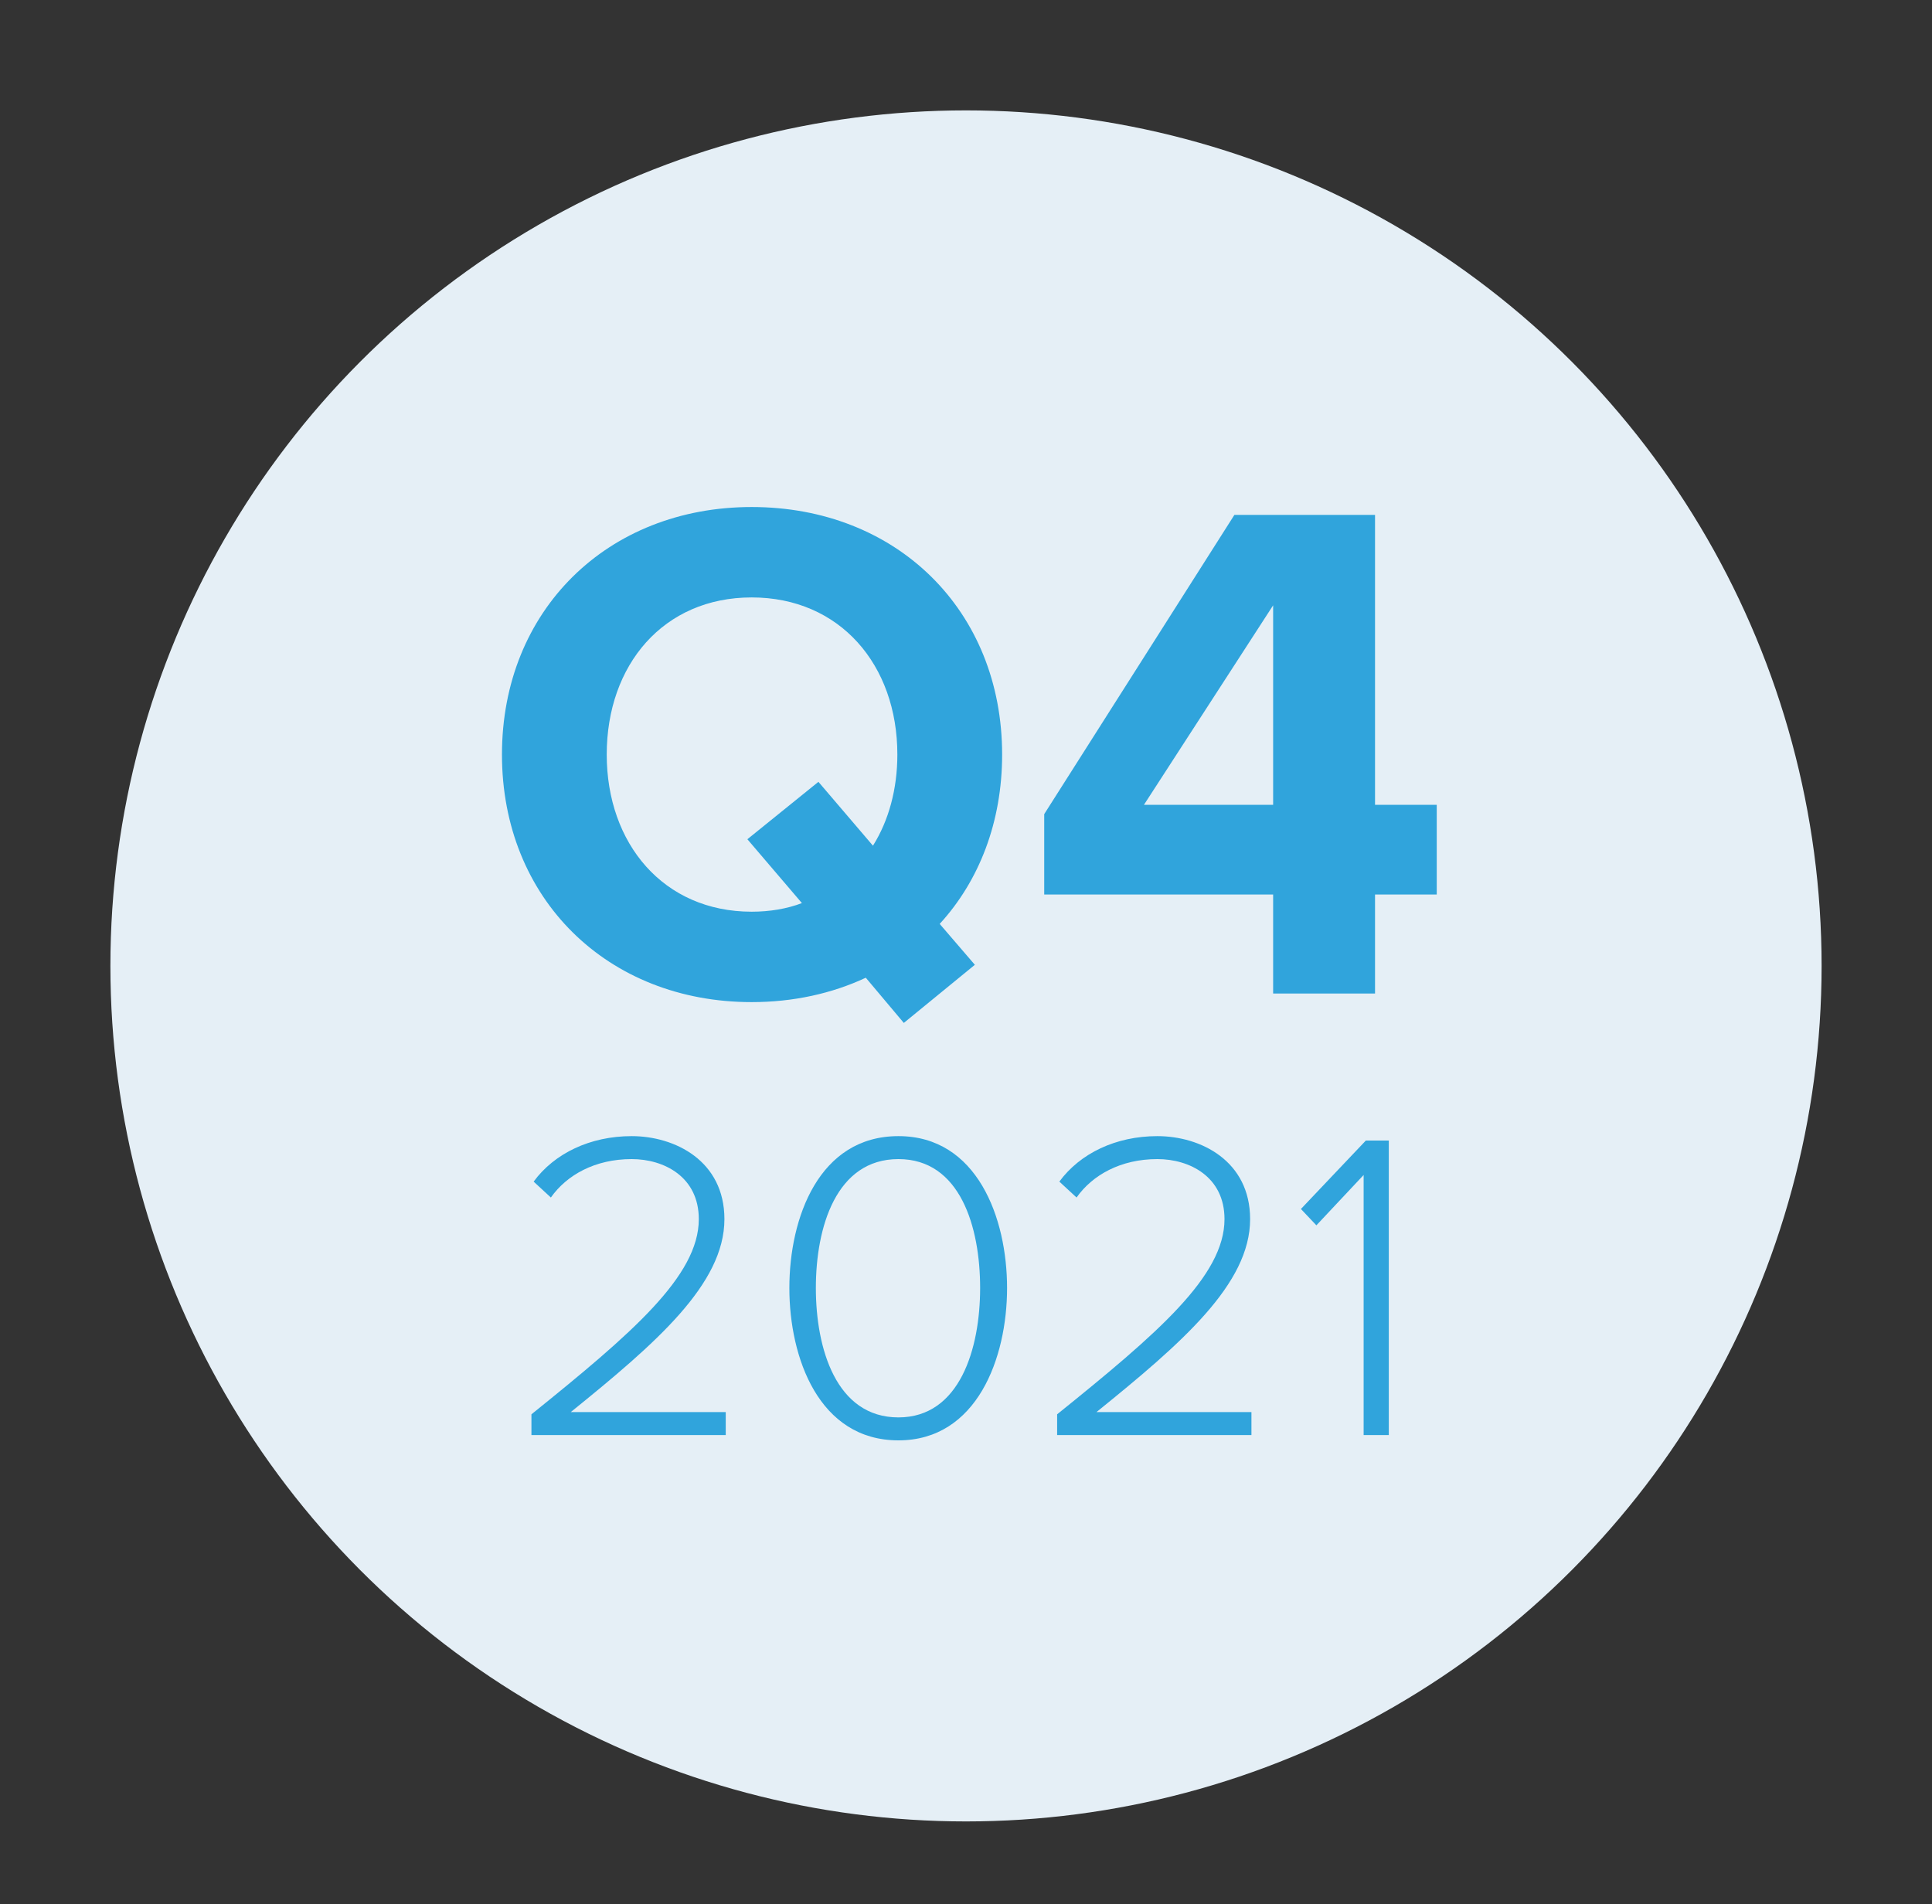<svg width="70" height="69" viewBox="0 0 70 69" fill="none" xmlns="http://www.w3.org/2000/svg">
<rect x="0" y="0" width="70" height="69" fill="#333333" stroke="none"/>
<g clip-path="url(#clip0)">
<circle cx="35" cy="35" r="31" fill="#E5EFF6"/>
<path d="M36.309 27.342C36.309 22.116 32.487 18.372 27.235 18.372C22.009 18.372 18.187 22.116 18.187 27.342C18.187 32.568 22.009 36.312 27.235 36.312C28.743 36.312 30.147 36 31.369 35.428L32.747 37.066L35.321 34.96L34.047 33.478C35.477 31.918 36.309 29.786 36.309 27.342ZM27.235 33.036C24.037 33.036 21.983 30.566 21.983 27.342C21.983 24.092 24.037 21.648 27.235 21.648C30.433 21.648 32.513 24.092 32.513 27.342C32.513 28.59 32.201 29.734 31.629 30.644L29.653 28.33L27.079 30.41L29.055 32.724C28.509 32.932 27.885 33.036 27.235 33.036ZM46.128 36H49.82V32.412H52.056V29.162H49.82V18.658H44.724L37.834 29.5V32.412H46.128V36ZM46.128 21.934V29.162H41.448L46.128 21.934ZM19.255 52H26.295V51.168H20.679C23.767 48.672 26.247 46.528 26.247 44.176C26.247 42.064 24.455 41.168 22.887 41.168C21.383 41.168 20.087 41.792 19.335 42.816L19.959 43.392C20.535 42.576 21.559 42 22.887 42C24.055 42 25.319 42.64 25.319 44.176C25.319 46.24 22.887 48.32 19.255 51.248V52ZM28.6 46.672C28.6 49.2 29.672 52.192 32.552 52.192C35.4 52.192 36.488 49.2 36.488 46.672C36.488 44.128 35.4 41.168 32.552 41.168C29.672 41.168 28.6 44.128 28.6 46.672ZM35.512 46.672C35.512 48.864 34.776 51.36 32.552 51.36C30.296 51.36 29.56 48.864 29.56 46.672C29.56 44.464 30.296 42 32.552 42C34.792 42 35.512 44.464 35.512 46.672ZM38.302 52H45.342V51.168H39.726C42.814 48.672 45.294 46.528 45.294 44.176C45.294 42.064 43.502 41.168 41.934 41.168C40.43 41.168 39.134 41.792 38.382 42.816L39.006 43.392C39.582 42.576 40.606 42 41.934 42C43.102 42 44.366 42.64 44.366 44.176C44.366 46.24 41.934 48.32 38.302 51.248V52ZM49.407 52H50.319V41.328H49.487L47.135 43.808L47.695 44.4L49.407 42.576V52Z" fill="#30A4DC"/>
</g>
<defs>
<clipPath id="clip0">
<rect width="70" height="69" fill="white"/>
</clipPath>
</defs>
</svg>
